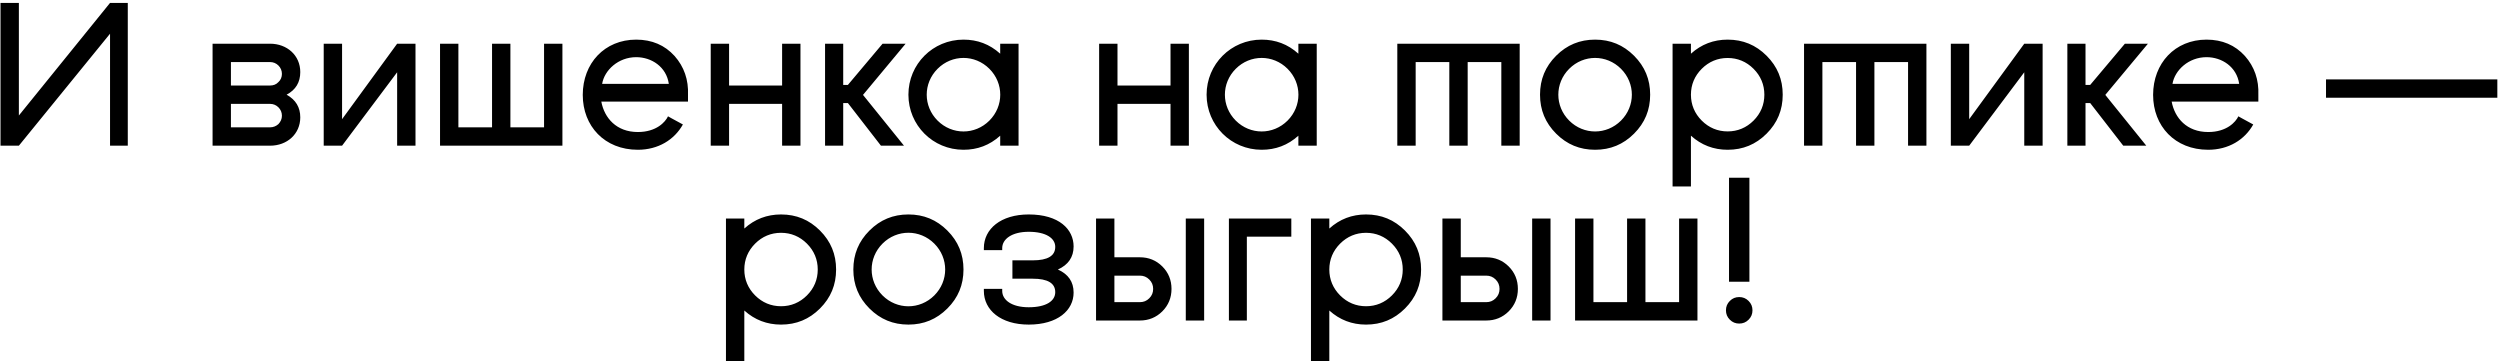<?xml version="1.0" encoding="UTF-8"?> <svg xmlns="http://www.w3.org/2000/svg" width="429" height="62" viewBox="0 0 429 62" fill="none"><path d="M18.883 25V5.785L3.238 25H0.088V0.5H3.238V19.82L18.883 0.5H21.928V25H18.883ZM46.347 25H36.477V7.5H46.347C49.252 7.5 51.527 9.495 51.527 12.365C51.527 14.115 50.757 15.41 49.182 16.25C50.757 17.125 51.527 18.42 51.527 20.135C51.527 23.005 49.252 25 46.347 25ZM39.627 14.675H46.347C46.907 14.675 47.397 14.5 47.782 14.08C48.167 13.73 48.377 13.24 48.377 12.68C48.377 12.12 48.167 11.63 47.782 11.245C47.397 10.86 46.907 10.65 46.347 10.65H39.627V14.675ZM39.627 21.85H46.347C46.907 21.85 47.397 21.64 47.782 21.29C48.167 20.87 48.377 20.415 48.377 19.855C48.377 19.295 48.167 18.805 47.782 18.42C47.397 18.035 46.907 17.825 46.347 17.825H39.627V21.85ZM71.299 25H68.149V12.4L58.699 25H55.549V7.5H58.699V20.45L68.149 7.5H71.299V25ZM75.51 25V7.5H78.66V21.85H84.435V7.5H87.585V21.85H93.36V7.5H96.51V25H75.51ZM118.061 16.285V17.44H103.186C103.711 20.24 105.776 22.655 109.451 22.655C112.636 22.655 114.176 20.94 114.631 19.96L115.191 20.275L117.186 21.36C115.716 23.985 112.951 25.7 109.451 25.7C103.746 25.7 100.001 21.64 100.001 16.285C100.001 10.86 103.746 6.8 109.171 6.8C111.866 6.8 114.071 7.745 115.751 9.6C117.396 11.455 118.166 13.695 118.061 16.285ZM103.326 14.395H114.771C114.351 11.455 111.796 9.81 109.171 9.81C106.091 9.81 103.711 12.05 103.326 14.395ZM134.21 25V17.825H125.11V25H121.96V7.5H125.11V14.675H134.21V7.5H137.36V25H134.21ZM155.405 7.5L148.09 16.285L155.125 25H151.17L145.5 17.685H144.695V25H141.58V7.5H144.695V14.57H145.5L151.45 7.5H155.405ZM171.634 25V23.285C169.814 24.93 167.714 25.7 165.334 25.7C160.084 25.7 155.884 21.5 155.884 16.25C155.884 11 160.084 6.8 165.334 6.8C167.714 6.8 169.814 7.57 171.634 9.215V7.5H174.784V25H171.634ZM160.889 20.695C163.374 23.18 167.294 23.18 169.779 20.695C172.264 18.21 172.264 14.29 169.779 11.805C167.294 9.32 163.374 9.32 160.889 11.805C158.404 14.29 158.404 18.21 160.889 20.695ZM200.861 25V17.825H191.761V25H188.611V7.5H191.761V14.675H200.861V7.5H204.011V25H200.861ZM222.801 25V23.285C220.981 24.93 218.881 25.7 216.501 25.7C211.251 25.7 207.051 21.5 207.051 16.25C207.051 11 211.251 6.8 216.501 6.8C218.881 6.8 220.981 7.57 222.801 9.215V7.5H225.951V25H222.801ZM212.056 20.695C214.541 23.18 218.461 23.18 220.946 20.695C223.431 18.21 223.431 14.29 220.946 11.805C218.461 9.32 214.541 9.32 212.056 11.805C209.571 14.29 209.571 18.21 212.056 20.695ZM260.778 7.5V25H257.628V10.65H251.853V25H248.703V10.65H242.928V25H239.778V7.5H260.778ZM267.033 9.565C268.888 7.71 271.093 6.8 273.718 6.8C276.343 6.8 278.548 7.71 280.403 9.565C282.258 11.42 283.168 13.625 283.168 16.25C283.168 18.875 282.258 21.08 280.403 22.935C278.548 24.79 276.343 25.7 273.718 25.7C271.093 25.7 268.888 24.79 267.033 22.935C265.178 21.08 264.268 18.875 264.268 16.25C264.268 13.625 265.178 11.42 267.033 9.565ZM269.273 20.695C271.758 23.18 275.678 23.18 278.163 20.695C280.648 18.21 280.648 14.29 278.163 11.805C275.678 9.32 271.758 9.32 269.273 11.805C266.788 14.29 266.788 18.21 269.273 20.695ZM287.014 32V7.5H290.164V9.215C291.949 7.605 294.049 6.8 296.464 6.8C299.089 6.8 301.294 7.71 303.149 9.565C305.004 11.42 305.914 13.625 305.914 16.25C305.914 18.875 305.004 21.08 303.149 22.935C301.294 24.79 299.089 25.7 296.464 25.7C294.049 25.7 291.949 24.895 290.164 23.285V32H287.014ZM302.764 16.25C302.764 14.535 302.134 13.03 300.909 11.805C299.684 10.58 298.179 9.95 296.464 9.95C294.749 9.95 293.244 10.58 292.019 11.805C290.794 13.03 290.164 14.535 290.164 16.25C290.164 17.965 290.794 19.47 292.019 20.695C293.244 21.92 294.749 22.55 296.464 22.55C298.179 22.55 299.684 21.92 300.909 20.695C302.134 19.47 302.764 17.965 302.764 16.25ZM330.573 7.5V25H327.423V10.65H321.648V25H318.498V10.65H312.723V25H309.573V7.5H330.573ZM350.513 25H347.363V12.4L337.913 25H334.763V7.5H337.913V20.45L347.363 7.5H350.513V25ZM368.584 7.5L361.269 16.285L368.304 25H364.349L358.679 17.685H357.874V25H354.759V7.5H357.874V14.57H358.679L364.629 7.5H368.584ZM387.533 16.285V17.44H372.658C373.183 20.24 375.248 22.655 378.923 22.655C382.108 22.655 383.648 20.94 384.103 19.96L384.663 20.275L386.658 21.36C385.188 23.985 382.423 25.7 378.923 25.7C373.218 25.7 369.473 21.64 369.473 16.285C369.473 10.86 373.218 6.8 378.643 6.8C381.338 6.8 383.543 7.745 385.223 9.6C386.868 11.455 387.638 13.695 387.533 16.285ZM372.798 14.395H384.243C383.823 11.455 381.268 9.81 378.643 9.81C375.563 9.81 373.183 12.05 372.798 14.395ZM428.543 16.775H399.143V13.625H428.543V16.775ZM124.575 62V37.5H127.725V39.215C129.51 37.605 131.61 36.8 134.025 36.8C136.65 36.8 138.855 37.71 140.71 39.565C142.565 41.42 143.475 43.625 143.475 46.25C143.475 48.875 142.565 51.08 140.71 52.935C138.855 54.79 136.65 55.7 134.025 55.7C131.61 55.7 129.51 54.895 127.725 53.285V62H124.575ZM140.325 46.25C140.325 44.535 139.695 43.03 138.47 41.805C137.245 40.58 135.74 39.95 134.025 39.95C132.31 39.95 130.805 40.58 129.58 41.805C128.355 43.03 127.725 44.535 127.725 46.25C127.725 47.965 128.355 49.47 129.58 50.695C130.805 51.92 132.31 52.55 134.025 52.55C135.74 52.55 137.245 51.92 138.47 50.695C139.695 49.47 140.325 47.965 140.325 46.25ZM149.199 39.565C151.054 37.71 153.259 36.8 155.884 36.8C158.509 36.8 160.714 37.71 162.569 39.565C164.424 41.42 165.334 43.625 165.334 46.25C165.334 48.875 164.424 51.08 162.569 52.935C160.714 54.79 158.509 55.7 155.884 55.7C153.259 55.7 151.054 54.79 149.199 52.935C147.344 51.08 146.434 48.875 146.434 46.25C146.434 43.625 147.344 41.42 149.199 39.565ZM151.439 50.695C153.924 53.18 157.844 53.18 160.329 50.695C162.814 48.21 162.814 44.29 160.329 41.805C157.844 39.32 153.924 39.32 151.439 41.805C148.954 44.29 148.954 48.21 151.439 50.695ZM181.08 50.135C181.08 48.595 179.785 47.825 177.23 47.825H173.73V44.675H177.23C179.785 44.675 181.08 43.905 181.08 42.365C181.08 40.86 179.47 39.775 176.53 39.775C173.625 39.775 171.98 41.035 171.98 42.575V42.925H168.83V42.575C168.83 39.285 171.735 36.8 176.53 36.8C181.745 36.8 184.23 39.355 184.23 42.295C184.23 44.115 183.32 45.445 181.535 46.25C183.32 47.055 184.23 48.35 184.23 50.205C184.23 53.25 181.5 55.7 176.53 55.7C171.735 55.7 168.83 53.215 168.83 49.925V49.575H171.98V49.925C171.98 51.465 173.59 52.725 176.53 52.725C179.54 52.725 181.08 51.64 181.08 50.135ZM188.081 55V37.5H191.231V44.15H195.606C197.111 44.15 198.406 44.675 199.456 45.725C200.506 46.775 201.031 48.07 201.031 49.575C201.031 51.08 200.506 52.375 199.456 53.425C198.406 54.475 197.111 55 195.606 55H188.081ZM203.481 55V37.5H206.631V55H203.481ZM195.606 47.3H191.231V51.85H195.606C196.236 51.85 196.761 51.64 197.216 51.185C197.671 50.73 197.881 50.205 197.881 49.575C197.881 48.945 197.671 48.42 197.216 47.965C196.761 47.51 196.236 47.3 195.606 47.3ZM221.59 37.5V40.615H213.96V55H210.88V37.5H221.59ZM224.961 62V37.5H228.111V39.215C229.896 37.605 231.996 36.8 234.411 36.8C237.036 36.8 239.241 37.71 241.096 39.565C242.951 41.42 243.861 43.625 243.861 46.25C243.861 48.875 242.951 51.08 241.096 52.935C239.241 54.79 237.036 55.7 234.411 55.7C231.996 55.7 229.896 54.895 228.111 53.285V62H224.961ZM240.711 46.25C240.711 44.535 240.081 43.03 238.856 41.805C237.631 40.58 236.126 39.95 234.411 39.95C232.696 39.95 231.191 40.58 229.966 41.805C228.741 43.03 228.111 44.535 228.111 46.25C228.111 47.965 228.741 49.47 229.966 50.695C231.191 51.92 232.696 52.55 234.411 52.55C236.126 52.55 237.631 51.92 238.856 50.695C240.081 49.47 240.711 47.965 240.711 46.25ZM247.519 55V37.5H250.669V44.15H255.044C256.549 44.15 257.844 44.675 258.894 45.725C259.944 46.775 260.469 48.07 260.469 49.575C260.469 51.08 259.944 52.375 258.894 53.425C257.844 54.475 256.549 55 255.044 55H247.519ZM262.919 55V37.5H266.069V55H262.919ZM255.044 47.3H250.669V51.85H255.044C255.674 51.85 256.199 51.64 256.654 51.185C257.109 50.73 257.319 50.205 257.319 49.575C257.319 48.945 257.109 48.42 256.654 47.965C256.199 47.51 255.674 47.3 255.044 47.3ZM270.283 55V37.5H273.433V51.85H279.208V37.5H282.358V51.85H288.133V37.5H291.283V55H270.283ZM296.699 48.35V30.5H300.199V48.35H296.699ZM296.174 53.25C296.174 52.62 296.384 52.095 296.839 51.64C297.294 51.185 297.819 50.975 298.449 50.975C299.079 50.975 299.604 51.185 300.059 51.64C300.514 52.095 300.724 52.62 300.724 53.25C300.724 53.88 300.514 54.405 300.059 54.86C299.604 55.315 299.079 55.525 298.449 55.525C297.819 55.525 297.294 55.315 296.839 54.86C296.384 54.405 296.174 53.88 296.174 53.25Z" fill="black"></path></svg> 